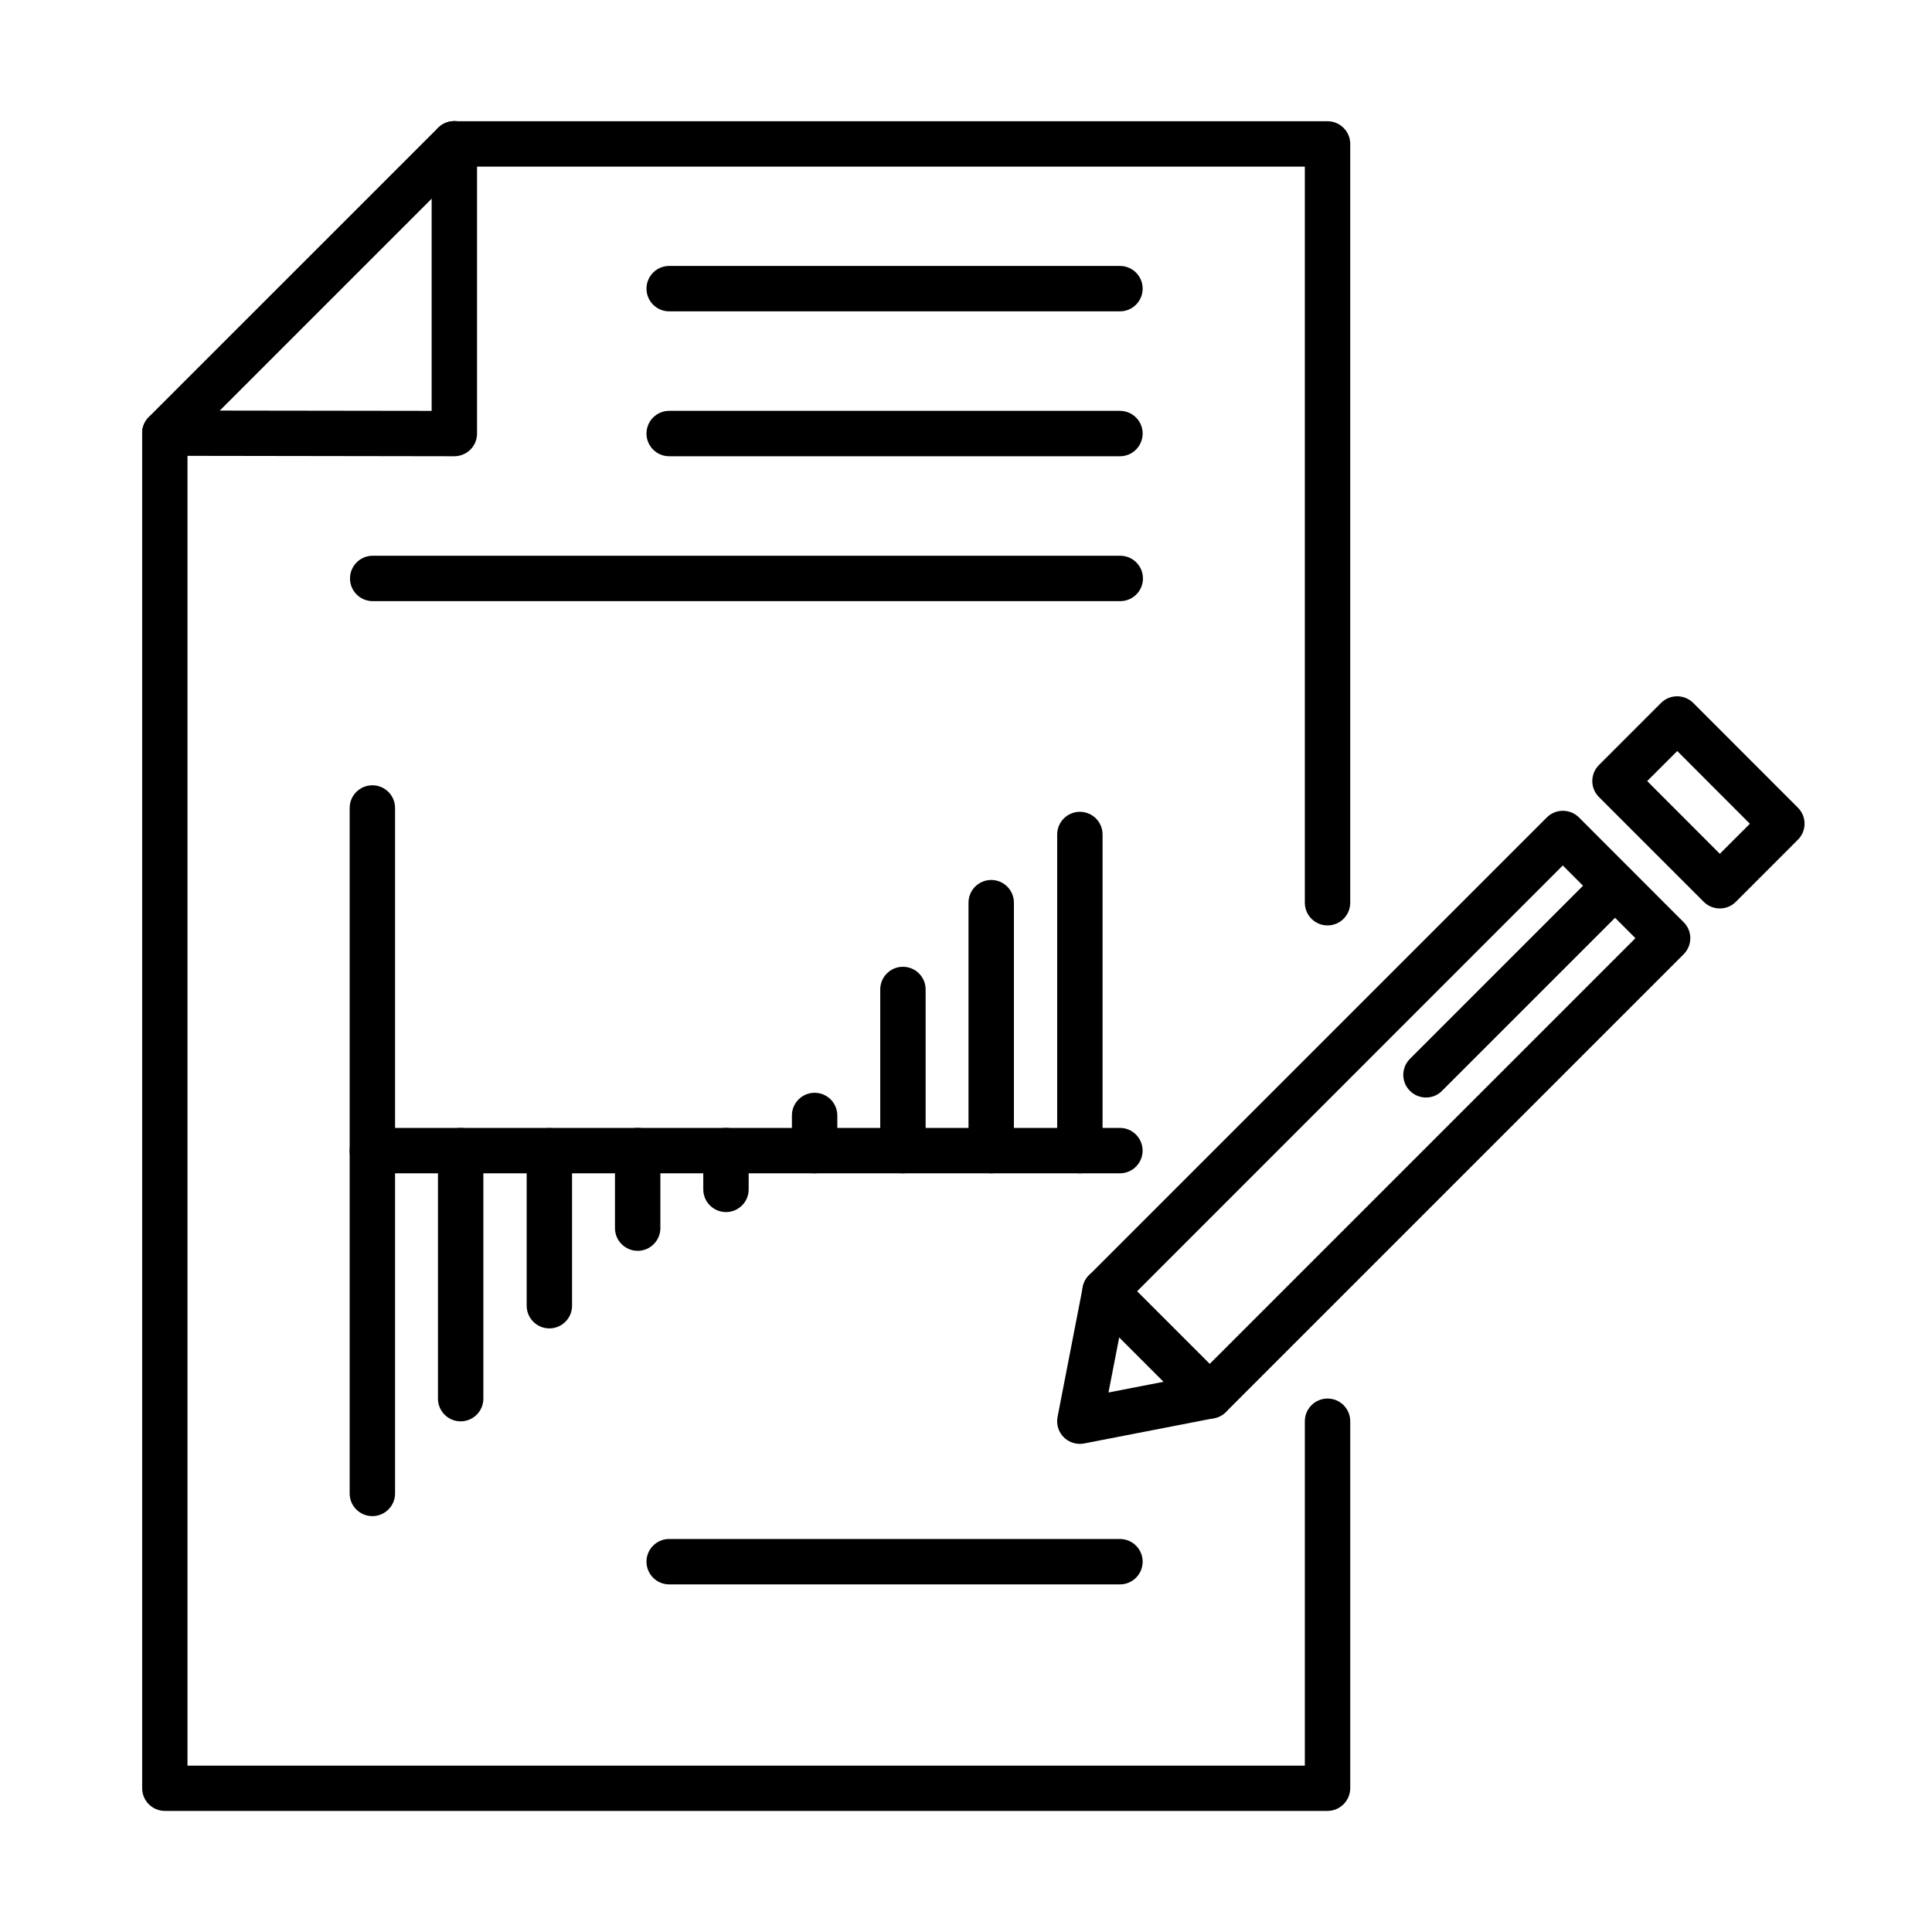 <?xml version="1.0" encoding="UTF-8"?>
<!-- Uploaded to: ICON Repo, www.iconrepo.com, Generator: ICON Repo Mixer Tools -->
<svg fill="#000000" width="800px" height="800px" version="1.1" viewBox="144 144 512 512" xmlns="http://www.w3.org/2000/svg">
 <g>
  <path d="m495.81 623.91h-308.12c-3.32 0-6.016-2.695-6.016-6.012v-359.1c0-1.59 0.625-3.129 1.758-4.262l76.68-76.656c1.133-1.129 2.648-1.754 4.258-1.754h231.44c3.32 0 6.016 2.695 6.016 6.016v201.09c0 3.32-2.695 6.016-6.016 6.016s-6.016-2.695-6.016-6.016v-195.08h-222.94l-73.168 73.145v350.61h296.11v-91.262c0-3.32 2.695-6.016 6.016-6.016s6.016 2.695 6.016 6.016v97.277c-0.027 3.293-2.723 5.988-6.016 5.988z"/>
  <path d="m187.71 264.81c-1.539 0-3.078-0.574-4.258-1.754-2.359-2.359-2.359-6.16 0-8.496l76.68-76.68c2.359-2.332 6.137-2.332 8.496 0 2.356 2.359 2.356 6.137 0 8.496l-76.68 76.703c-1.156 1.129-2.699 1.73-4.238 1.73z"/>
  <path d="m264.38 264.91-76.703-0.117c-3.32 0-6.016-2.695-5.992-6.016 0-3.32 2.695-5.992 6.016-5.992l70.691 0.098v-70.785c0-3.32 2.691-6.016 6.012-6.016 3.32 0 6.016 2.695 6.016 6.016v76.801c0 1.586-0.625 3.125-1.758 4.258-1.152 1.129-2.691 1.754-4.281 1.754z"/>
  <path d="m430.16 526.64c-1.566 0-3.106-0.625-4.258-1.758-1.422-1.418-2.023-3.438-1.637-5.387l6.688-34.453c0.238-1.18 0.793-2.262 1.66-3.106l121.31-121.31c1.129-1.129 2.644-1.754 4.258-1.754 1.59 0 3.129 0.625 4.258 1.754l27.742 27.766c2.359 2.336 2.359 6.137 0 8.496l-121.31 121.31c-0.84 0.844-1.926 1.422-3.106 1.637l-34.43 6.691c-0.41 0.094-0.793 0.117-1.176 0.117zm34.43-12.68h0.047zm-22.184-24.828-4.644 23.891 23.891-4.644 115.75-115.75-19.25-19.273z"/>
  <path d="m599.77 384.75c-1.586 0-3.129-0.625-4.258-1.754l-27.766-27.766c-2.359-2.336-2.359-6.137 0-8.496l16.453-16.457c1.133-1.129 2.648-1.754 4.262-1.754 1.586 0 3.125 0.625 4.258 1.754l27.742 27.766c2.359 2.336 2.359 6.137 0 8.492l-16.457 16.461c-1.109 1.129-2.644 1.754-4.234 1.754zm-19.25-33.758 19.25 19.273 7.965-7.961-19.25-19.273z"/>
  <path d="m521.91 434.85c-1.539 0-3.078-0.578-4.258-1.758-2.359-2.332-2.359-6.137 0-8.492l50.09-50.094c2.359-2.336 6.137-2.336 8.492 0 2.336 2.356 2.336 6.137 0 8.492l-50.094 50.094c-1.152 1.18-2.691 1.758-4.231 1.758z"/>
  <path d="m464.6 519.95c-1.539 0-3.082-0.578-4.258-1.758l-27.746-27.762c-2.356-2.359-2.356-6.137 0-8.496 2.336-2.356 6.137-2.356 8.496 0l27.766 27.766c2.359 2.359 2.359 6.16 0 8.492-1.18 1.18-2.719 1.758-4.258 1.758z"/>
  <path d="m242.68 545.79c-3.32 0-6.016-2.695-6.016-6.016v-181.65c0-3.32 2.695-6.016 6.016-6.016 3.32 0 6.016 2.695 6.016 6.016v181.65c0 3.32-2.695 6.016-6.016 6.016z"/>
  <path d="m440.79 454.94h-198.11c-3.32 0-6.016-2.695-6.016-6.016s2.695-6.016 6.016-6.016h198.11c3.32 0 6.012 2.695 6.012 6.016s-2.691 6.016-6.012 6.016z"/>
  <path d="m266.08 520.67c-3.32 0-6.016-2.695-6.016-6.016v-65.73c0-3.32 2.695-6.016 6.016-6.016s6.016 2.695 6.016 6.016v65.73c0 3.32-2.695 6.016-6.016 6.016z"/>
  <path d="m289.59 496.04c-3.32 0-6.016-2.695-6.016-6.016v-41.07c0-3.32 2.695-6.012 6.016-6.012 3.316 0 6.012 2.691 6.012 6.012v41.07c0 3.32-2.695 6.016-6.012 6.016z"/>
  <path d="m312.99 475.48c-3.32 0-6.016-2.695-6.016-6.016v-20.547c0-3.32 2.695-6.016 6.016-6.016 3.32 0 6.016 2.695 6.016 6.016v20.547c0 3.32-2.695 6.016-6.016 6.016z"/>
  <path d="m336.39 465.21c-3.32 0-6.016-2.695-6.016-6.016v-10.273c0-3.32 2.695-6.016 6.016-6.016s6.016 2.695 6.016 6.016v10.273c0 3.344-2.695 6.016-6.016 6.016z"/>
  <path d="m359.88 454.94c-3.32 0-6.016-2.695-6.016-6.016v-9.309c0-3.324 2.695-6.016 6.016-6.016 3.32 0 6.016 2.691 6.016 6.016v9.309c0 3.344-2.695 6.016-6.016 6.016z"/>
  <path d="m383.29 454.94c-3.324 0-6.016-2.695-6.016-6.012v-42.707c0-3.32 2.691-6.016 6.016-6.016 3.316 0 6.012 2.695 6.012 6.016v42.707c0 3.344-2.695 6.012-6.012 6.012z"/>
  <path d="m406.68 454.94c-3.32 0-6.016-2.695-6.016-6.016v-65.707c0-3.32 2.695-6.016 6.016-6.016 3.32 0 6.016 2.695 6.016 6.016v65.707c0 3.344-2.695 6.016-6.016 6.016z"/>
  <path d="m430.18 454.94c-3.32 0-6.016-2.695-6.016-6.016v-83.777c0-3.32 2.695-6.012 6.016-6.012 3.316 0 6.012 2.691 6.012 6.012v83.777c0 3.348-2.695 6.016-6.012 6.016z"/>
  <path d="m440.8 226.51h-119.46c-3.32 0-6.016-2.695-6.016-6.016 0-3.32 2.695-6.016 6.016-6.016h119.46c3.32 0 6.016 2.695 6.016 6.016 0 3.32-2.695 6.016-6.016 6.016z"/>
  <path d="m440.8 563.88h-119.46c-3.32 0-6.016-2.695-6.016-6.016 0-3.32 2.695-6.016 6.016-6.016h119.46c3.32 0 6.016 2.695 6.016 6.016 0 3.32-2.695 6.016-6.016 6.016z"/>
  <path d="m440.8 264.91h-119.46c-3.32 0-6.016-2.695-6.016-6.016 0-3.32 2.695-6.016 6.016-6.016h119.46c3.32 0 6.016 2.695 6.016 6.016-0.023 3.344-2.695 6.016-6.016 6.016z"/>
  <path d="m440.88 303.31h-198.11c-3.32 0-6.016-2.695-6.016-6.016 0-3.32 2.695-6.016 6.016-6.016h198.11c3.32 0 6.016 2.695 6.016 6.016 0 3.32-2.695 6.016-6.016 6.016z"/>
 </g>
</svg>
